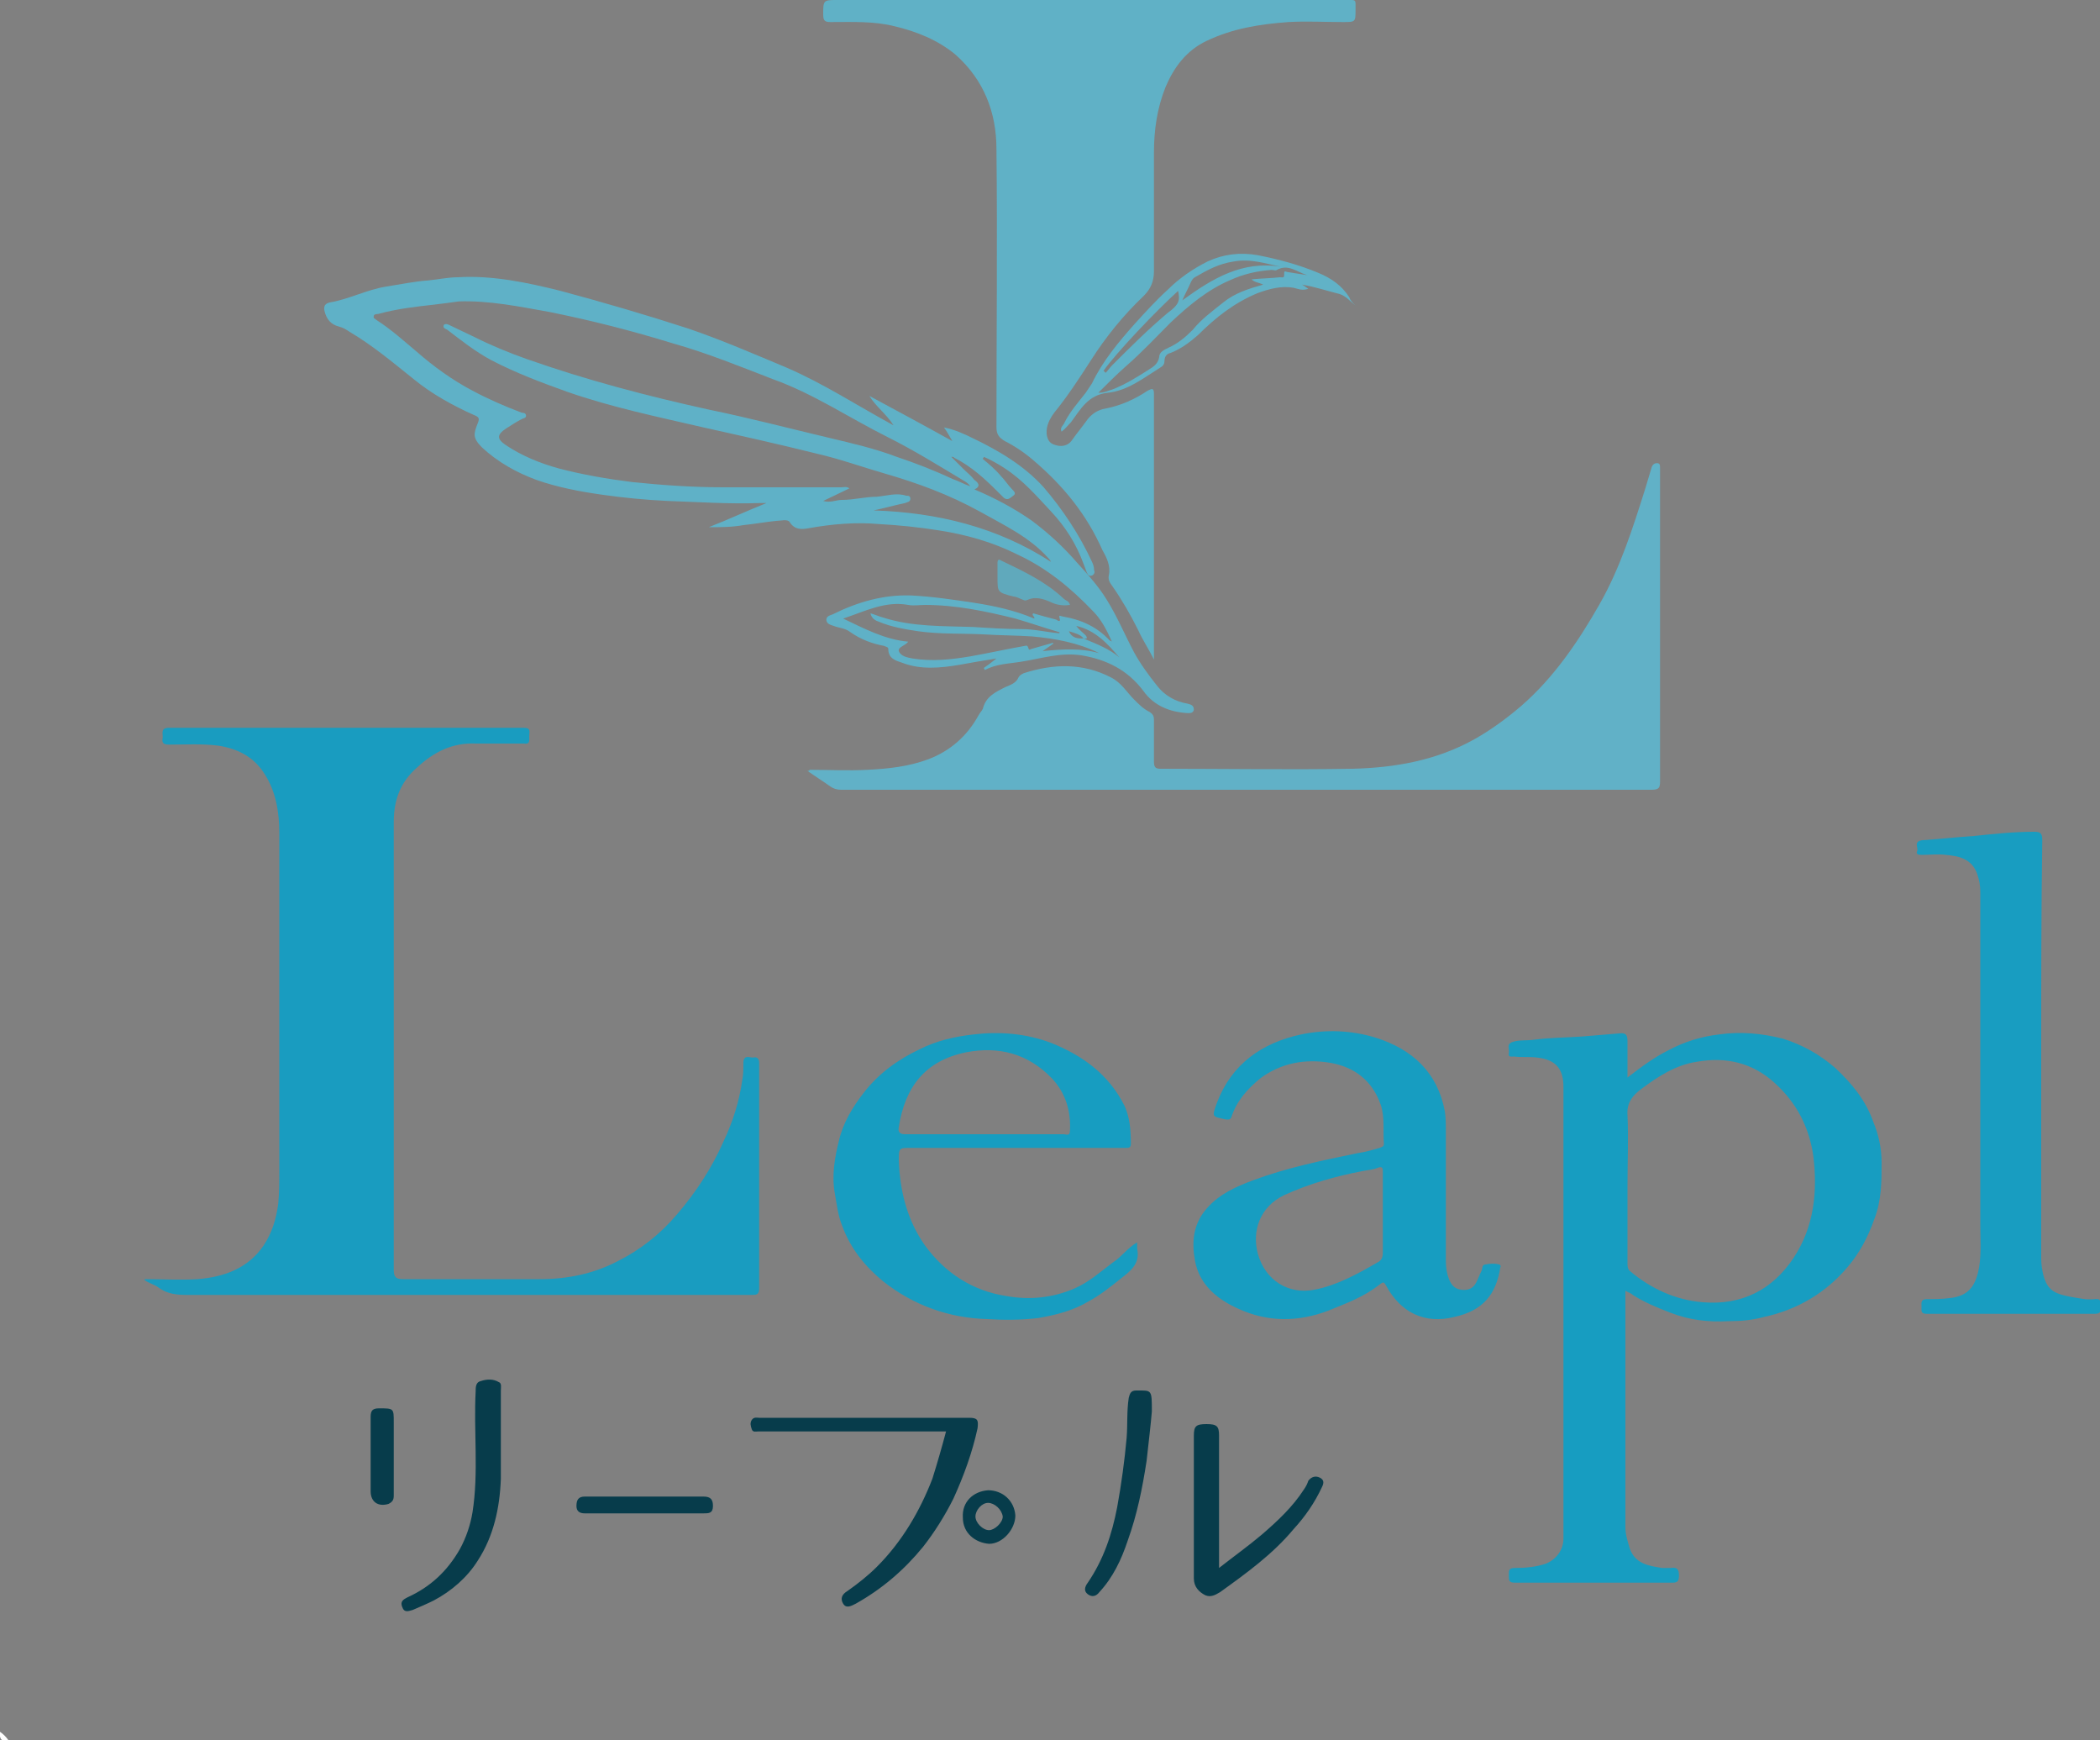 <svg xmlns="http://www.w3.org/2000/svg" xml:space="preserve" id="レイヤー_1" x="0" y="0" version="1.1" viewBox="0 0 200 165.7"><rect x="0" y="0" width="200" height="165.7" fill="#808080" stroke="none"/><style>.st5{fill:#073c4b}.st7{fill:#179dc1}</style><path d="M0 164.9c.3.2.6.5.8.8-.6.2-.9-.1-.8-.8" style="fill:#fdfdfd"/><path d="M13.8 121.8c1.7 0 3.4.1 5 0 2.5-.2 4.8-1 6.3-3.2.8-1.2 1.2-2.5 1.4-4 .1-1 .1-2.1.1-3.1V79.3c0-1.9-.3-3.9-1.4-5.6-1-1.6-2.5-2.4-4.4-2.7-1.6-.2-3.1-.1-4.7-.1-.6 0-.7-.2-.6-.7 0-.4-.2-.9.6-.9h33.8c.7 0 .5.4.5.8s.1.8-.5.7h-4.6c-2.2-.1-4 .8-5.6 2.3-1.6 1.4-2.2 3.1-2.2 5.2v42.6c0 .7.2.9.9.9h13c2.6 0 5.1-.5 7.4-1.7q3.3-1.65 5.7-4.5c1.8-2.1 3.3-4.4 4.4-6.9.9-1.9 1.5-3.8 1.8-5.9.1-.5.1-1 .1-1.6 0-.8.6-.5.9-.5.4-.1.6.1.6.5v21.5c0 .6-.3.6-.7.6H17.8c-1 0-1.9-.1-2.7-.7-.4-.3-.9-.4-1.3-.7-.1 0 0-.1 0-.1" style="fill:#199cc0"/><path d="M109.9 62.8c-.5-1-1.1-1.9-1.5-2.8-.7-1.4-1.5-2.8-2.4-4.1-.2-.3-.5-.6-.4-1.1.2-.9-.2-1.7-.6-2.4-1.5-3.4-3.7-6.1-6.5-8.5-.8-.7-1.8-1.4-2.8-1.9-.5-.3-.8-.6-.8-1.3 0-8.8.1-17.7 0-26.5 0-3.5-1.2-6.6-3.9-9-1.7-1.4-3.7-2.2-5.8-2.7-2-.5-4-.4-6.1-.4-.5 0-.7-.1-.7-.7 0-1.4 0-1.4 1.4-1.4h48.4c1 0 .9-.1.9.9 0 1.2 0 1.2-1.2 1.2-1.7 0-3.5-.1-5.2 0-2.7.2-5.3.6-7.8 1.8-1.9.9-3.1 2.5-3.9 4.4-.8 2-1.1 4.1-1.1 6.2v11.3c0 1-.3 1.7-1 2.4-1.9 1.8-3.6 3.9-5 6.1-1.1 1.7-2.2 3.4-3.5 5-.3.4-.6.9-.7 1.5-.1.7.1 1.3.6 1.5.7.3 1.4.2 1.8-.4.5-.7 1-1.3 1.5-2 .4-.5 1-.9 1.7-1 1.5-.3 2.8-.9 4-1.7.4-.2.6-.3.6.3v25.3" style="fill:#60b1c6"/><path d="M77.1 73.3c1.8 0 3.7.1 5.5 0 2-.1 3.9-.3 5.8-1q3.15-1.2 4.8-4.2c.1-.2.3-.4.4-.6.3-1.2 1.2-1.6 2.2-2.1.5-.2 1-.4 1.2-.9.1-.2.3-.3.5-.4 2.8-.9 5.6-1 8.3.4 1 .5 1.5 1.4 2.2 2.1.5.5.9.9 1.5 1.2.3.2.4.4.4.7v4c0 .5.1.7.6.7 6.1 0 12.2.1 18.3 0 4.1-.1 8-.8 11.6-2.8 1.6-.9 3.1-2 4.5-3.2 3.1-2.7 5.4-6.1 7.4-9.6s3.2-7.3 4.4-11.1c.2-.7.4-1.3.6-2 .1-.3.3-.4.5-.4.3 0 .3.2.3.5v29.8c0 .6-.1.8-.8.8H80.1c-.4 0-.7-.1-1-.3-.7-.5-1.5-1-2.2-1.5.1 0 .2 0 .2-.1" style="fill:#61b1c7"/><path d="M194.4 100v19.9c0 .5.1 1.1.2 1.5.4 1.5 1.1 1.8 2.7 2.1.7.1 1.4.3 2.2.2.6-.1.6.3.6.7s0 .7-.6.7h-16c-.6 0-.5-.3-.5-.7 0-.3-.1-.7.5-.7.7 0 1.4 0 2.2-.1 1.9-.2 2.5-1.3 2.8-3 .2-1.3.1-2.7.1-4V84.9c0-.6-.1-1.1-.3-1.7-.5-1.4-1.7-1.7-3-1.8-.7-.1-1.5 0-2.2 0-.3 0-.7 0-.5-.4.1-.3-.4-.9.5-1 1.6-.1 3.3-.3 4.9-.4 1.9-.2 3.8-.4 5.7-.4.6 0 .8.1.8.8-.1 6.7-.1 13.3-.1 20" style="fill:#189dc1"/><path d="M90.1 136.3H72.2c-.2 0-.5.1-.6-.2s-.2-.6 0-.9.5-.2.7-.2h20c.8 0 .9.2.8 1-.5 2.3-1.3 4.5-2.3 6.7-.8 1.6-1.8 3.2-2.9 4.6-1.8 2.2-3.9 4-6.4 5.4-.4.2-.9.5-1.2 0s-.1-.9.4-1.2c1-.7 2-1.5 2.8-2.3 2.4-2.4 4.1-5.3 5.3-8.4.5-1.6.9-3 1.3-4.5M116.1 149.3c1.4-1.1 2.8-2.1 4.1-3.2 1.5-1.3 2.9-2.6 4-4.3.2-.3.3-.5.4-.8.3-.4.7-.5 1.1-.3s.4.5.2.9c-.7 1.5-1.6 2.8-2.7 4-2 2.4-4.5 4.2-7 6-.5.3-.9.5-1.4.3-.6-.3-1.1-.8-1.1-1.6v-13.6c0-.9.2-1.1 1.2-1.1s1.2.2 1.2 1.1zM47.7 136.8v4c-.1 2.8-.7 5.5-2.2 7.8-1 1.6-2.5 2.9-4.2 3.8-.6.3-1.3.6-2 .9-.4.1-.8.3-1-.3-.2-.5.1-.7.5-.9 2.2-1 3.8-2.5 5-4.6.6-1.1 1-2.3 1.2-3.5.6-3.8.1-7.7.3-11.5 0-.4 0-.9.5-1 .6-.2 1.2-.2 1.7.1.3.1.2.5.2.8zM109.7 134.4c-.1 1.2-.3 2.9-.5 4.7-.4 2.6-.9 5.1-1.8 7.6-.6 1.8-1.4 3.5-2.7 4.9-.3.4-.7.5-1.1.2s-.3-.7 0-1.1c1.5-2.2 2.3-4.6 2.8-7.2q.6-3.3.9-6.6c.1-1.3 0-2.5.2-3.8.1-.4.2-.7.7-.7h.1c1.4 0 1.4-.1 1.4 2M61.4 144.1h-5.7c-.5 0-.8-.2-.8-.7 0-.6.2-.9.8-.9H67c.7 0 .9.3.9.9 0 .7-.4.7-.9.7zM37.5 138.6v3.8c0 .4-.1.6-.5.8-1 .3-1.7-.2-1.7-1.2v-7.1c0-.6.2-.8.8-.8 1.4 0 1.4 0 1.4 1.3z" class="st5"/><path d="M101.9 57.6c-.7.1-1.3 0-1.9-.3-.7-.3-1.4-.5-2.1-.2-.2.1-.3.1-.5 0-.3-.1-.6-.3-.9-.3-1.5-.4-1.5-.4-1.5-1.8v-1.4c0-.3.1-.4.4-.2 2.1 1 4.2 2 5.9 3.6.2.2.5.2.6.6" style="fill:#60a9bc"/><path d="M179.2 110.7c0-1.4-.3-2.7-.8-3.9-.7-2-2-3.6-3.6-5.1-1.5-1.3-3.1-2.2-5-2.8-2-.5-4-.7-6.1-.4q-2.55.3-4.8 1.5c-1.4.7-2.6 1.6-3.9 2.6v-3.4c0-.6-.1-.9-.8-.8l-3.6.3c-1.5.1-3 .1-4.5.3-.7.1-1.4 0-2 .2-.7.2-.3.7-.4 1.1s.3.3.5.3c.7.1 1.4 0 2.2.1 1.8.2 2.5 1.1 2.5 2.8v43c0 1.1-.7 2-1.7 2.4-.9.3-1.9.4-2.9.4-.6 0-.6.2-.6.7s0 .7.6.7h15c.5 0 .6-.2.6-.7 0-.6-.2-.8-.8-.7h-.8c-1.3-.2-2.6-.4-3.1-1.9-.2-.7-.4-1.3-.4-2v-22.5c.3.2.5.2.7.4 1.1.7 2.3 1.2 3.6 1.7 1.8.7 3.6.9 5.5.8 1.2 0 2.3-.1 3.4-.4 3.2-.7 5.9-2.3 8-4.8 1.1-1.3 1.9-2.8 2.5-4.5.7-1.8.7-3.6.7-5.4m-8.4 9.1c-2 3-4.9 4.5-8.6 4.2-2.6-.2-5-1.3-7-3-.2-.2-.2-.5-.2-.7v-7.5c0-2.2.1-4.4 0-6.6-.1-1.2.5-1.9 1.3-2.5 1.6-1.2 3.3-2.3 5.3-2.6 2.8-.5 5.3.1 7.4 2s3.3 4.2 3.7 7c.4 3.3.1 6.7-1.9 9.7" class="st7"/><path d="M113.1 67c-1.2-.2-2.2-.8-2.9-1.7-.8-1-1.6-2.1-2.2-3.2-.9-1.7-1.6-3.4-2.6-5-.8-1.3-1.8-2.4-2.8-3.5-1.3-1.5-2.7-2.8-4.3-4-1.7-1.2-3.6-2.2-5.5-3 .7-.3.3-.7 0-.9-.3-.4-.7-.7-1.1-1.1l-1.1-1.1c.2 0 .2 0 .3.1 1.6.8 2.9 2 4.1 3.2l.6.6c.4.3.6 0 .9-.2s.1-.4-.1-.6c-.4-.4-.7-.9-1.1-1.3-.5-.6-1.1-1.1-1.7-1.6 0-.1.1-.1.1-.2.7.3 1.4.7 2 1.1 1.7 1.1 3 2.6 4.4 4.1s2.4 3.1 3.1 5c.1.3.2.5.3.8.1.2.2.4.5.3.2-.1.3-.3.2-.5 0-.3-.1-.6-.2-.8-1.2-2.6-2.8-5-4.6-7.1-1.9-2.1-4.3-3.5-6.8-4.7-.8-.4-1.7-.8-2.7-1 .3.4.5.8.8 1.3-2.7-1.5-5.3-2.9-7.9-4.3.6 1 1.6 1.7 2.3 2.8-3.5-1.9-6.7-4-10.2-5.5-3.1-1.3-6.1-2.6-9.3-3.7-4-1.3-8.1-2.5-12.2-3.6-3.2-.8-6.5-1.5-9.8-1.3-.9 0-1.8.2-2.8.3-1.4.1-2.8.4-4.1.6-1.8.3-3.5 1.2-5.3 1.5-.4.1-.6.3-.5.8.2.8.6 1.3 1.4 1.5.4.1.7.3 1 .5 2.2 1.3 4.1 2.9 6.1 4.5 1.7 1.4 3.7 2.5 5.7 3.4.5.2.6.3.4.8-.4 1-.5 1.4.4 2.3 1.5 1.4 3.3 2.4 5.2 3.1 2 .7 4.1 1.1 6.2 1.4q3.15.45 6.3.6c2.9.1 5.8.3 8.7.2h.7c-2 .8-3.7 1.6-5.5 2.3 1.1 0 2.2 0 3.3-.2 1-.1 2.1-.3 3.1-.4.4 0 1.1-.2 1.3.1.5.8 1.2.7 1.8.6 2.2-.4 4.5-.6 6.7-.4q2.85.15 5.7.6c2.6.4 5.1 1.1 7.5 2.3 2.8 1.3 5.1 3.2 7.2 5.4.8.8 1.3 1.8 1.8 2.9-.1-.1-.2-.1-.2-.1-1.2-1.3-2.7-2-4.5-2.3-.1 0-.4-.2-.3.1.2.6-.3.2-.3.2-.8-.2-1.5-.4-2.2-.6-.2.2.2.3.1.5-1.9-.8-3.8-1.2-5.7-1.5-2-.3-4-.6-6-.7-2.6-.1-5.1.6-7.5 1.8-.3.1-.6.2-.6.5 0 .4.4.5.7.6.5.2 1.1.2 1.6.6 1 .7 2.1 1.1 3.2 1.3.2.1.4.1.4.3 0 .9.7 1.1 1.3 1.3 1.8.7 3.7.5 5.5.2 1.1-.2 2.2-.4 3.5-.6q-.75.6-1.2.9c0 .1.1.1.1.2 1.1-.6 2.3-.6 3.5-.8 1.9-.3 3.7-.9 5.7-.6 2.4.4 4.4 1.4 5.9 3.4 1 1.4 2.5 2 4.2 2.1.3 0 .5 0 .6-.3 0-.4-.2-.5-.6-.6M83.2 48.6c1-.2 2-.5 3-.7.2-.1.5-.1.5-.4s-.2-.3-.4-.3c-.9-.3-1.8 0-2.8.1-1.1 0-2.2.3-3.3.3-.6 0-1.1.3-1.8.1.8-.4 1.7-.8 2.5-1.2-.3-.2-.5-.1-.8-.1H68.9c-2.9 0-5.8-.2-8.7-.5-2.4-.3-4.7-.7-7-1.3-1.8-.5-3.5-1.2-5-2.2-.9-.6-.9-1 0-1.6.5-.3.9-.6 1.5-.9.2-.1.4-.1.4-.3 0-.3-.3-.3-.4-.3-1.6-.6-3.2-1.3-4.7-2.1-1.9-1-3.7-2.3-5.3-3.7-1.2-1-2.4-2.1-3.8-3-.1-.1-.4-.2-.3-.4 0-.2.3-.2.4-.2 1.8-.5 3.6-.7 5.4-.9.8-.1 1.6-.2 2.3-.3 2.9-.1 5.8.5 8.6 1 4 .8 7.9 1.8 11.8 3 3.2.9 6.4 2.2 9.5 3.4 3.9 1.4 7.3 3.7 10.9 5.5 2.6 1.3 5 2.8 7.5 4.3.1.1.3.2.4.4-.6-.2-1.1-.5-1.7-.7-1.7-.8-3.5-1.5-5.3-2.1-2.1-.8-4.3-1.3-6.4-1.8-3.8-.9-7.6-1.9-11.5-2.7-5.9-1.3-11.6-2.8-17.3-4.8-1.7-.6-3.4-1.3-5-2.1-.8-.4-1.5-.7-2.3-1.1-.2-.1-.4-.2-.6-.1-.2.3.1.4.3.5 1.3 1 2.7 2.1 4.2 2.9 2.3 1.2 4.7 2.1 7.2 3 4.3 1.5 8.7 2.4 13 3.4 3.6.8 7.2 1.6 10.8 2.5 2.2.5 4.4 1.3 6.5 1.9 3.1.9 6.1 2 9 3.6 2.3 1.3 4.7 2.4 6.5 4.4.1.1.2.2.3.4-5.1-3.3-10.8-4.7-16.9-4.9M99.3 62c.3-.2.7-.5 1-.7v-.1l-2.1.6c-.2.1-.2.1-.3-.2-.1-.2-.2-.1-.3-.1-1.7.3-3.5.7-5.2 1-1.8.3-3.6.5-5.5.2-.5-.1-1.1-.2-1.3-.7-.1-.4.6-.5.9-.9-2.2-.2-4.1-1.2-6.2-2.2 2.1-.7 4-1.7 6.2-1.3.5.1 1.1 0 1.6 0 2.9 0 5.8.6 8.6 1.3 1.4.4 2.8.9 4.2 1.3v.1c-1.2-.1-2.4-.4-3.6-.4-1.5 0-3.1-.1-4.6-.2-2.9-.1-5.8 0-8.6-.9-.4-.1-.8-.3-1.2-.4.1.5.5.7.8.8 1.2.5 2.4.7 3.7.9 2.1.3 4.2.2 6.2.3 1.6.1 3.2.1 4.7.2 2.2.2 4.4.6 6.4 1.6-1.7-.5-3.5-.4-5.4-.2m3.9-1.2c0-.1 0 0 0 0-.5 0-1.1 0-1.4-.7.6.2 1.1.3 1.4.7q0-.15 0 0c.1 0 .5.1.2-.3-.3-.3-.6-.5-.9-.9 1.8.4 3 1.7 4.1 3-.9-.8-2.2-1.3-3.4-1.8" style="fill:#5fb1c7"/><path d="M142.8 120.4c-.4-.1-.9-.1-1.3 0-.4 0-.3.4-.4.6-.2.4-.3.7-.5 1.1-.3.6-.8.8-1.5.7-.6-.1-.9-.5-1.1-1s-.3-1.1-.3-1.7v-12.4c0-.6 0-1.3-.1-1.9-.7-3.7-3.1-5.9-6.6-7-2.3-.7-4.7-.8-7.1-.3-3.7.8-6.6 2.8-8 6.5-.5 1.4-.5 1.3.9 1.6.3 0 .4 0 .5-.3.5-1.5 1.5-2.6 2.7-3.6 2-1.5 4.3-1.9 6.7-1.5 2.3.4 4 1.7 4.8 4 .4 1.2.2 2.5.3 3.7 0 .3-.2.3-.4.4-.7.2-1.4.4-2.1.5-3.4.7-6.8 1.4-10 2.6-1.6.6-3.2 1.3-4.4 2.7-1.3 1.5-1.4 3.2-1.1 4.9.4 2.3 2.1 3.7 4.1 4.6 2.8 1.3 5.7 1.3 8.6.2 1.7-.7 3.4-1.3 4.9-2.5.4-.3.4-.2.6.1 1.4 2.6 3.7 3.7 6.5 3 2.7-.6 4-2.1 4.4-4.8 0 .2.1-.1-.1-.2m-11.6-.2c-1.9 1.1-3.9 2.2-6 2.6-2.5.5-4.7-.9-5.4-3.4-.6-2.2.2-4.5 2.5-5.6 2.4-1.1 4.9-1.8 7.5-2.3.5-.1.9-.1 1.4-.3s.5.1.5.4v7.6c0 .5-.1.8-.5 1M108.3 118.9v-.6c-.9.5-1.5 1.4-2.3 1.9-1.2.9-2.3 1.9-3.7 2.5-2.1.9-4.3 1.1-6.5.7-3.2-.5-5.8-2.2-7.7-4.8-1.7-2.4-2.4-5.2-2.5-8.1 0-1.2 0-1.2 1.2-1.2h20.5c.3 0 .4-.1.4-.4 0-1.3-.1-2.5-.6-3.6-1.5-3-4-4.8-7-6-2.4-.9-4.9-1.1-7.4-.8-1.8.2-3.5.6-5.1 1.4-2.1 1-3.9 2.3-5.3 4.1-1.1 1.4-2 2.9-2.4 4.6-.4 1.6-.7 3.3-.4 5 .2 1.1.3 2.1.7 3.1.8 2.2 2.2 3.9 3.9 5.3 2.9 2.3 6.3 3.5 9.9 3.6 1.6.1 3.2.1 4.9-.1 1.7-.3 3.3-.7 4.8-1.6 1.1-.6 2.1-1.4 3.1-2.2.9-.7 1.8-1.4 1.5-2.8m-22.7-11.6c.6-3.8 2.5-6.3 6.4-7.1 3.1-.6 5.9.1 8.2 2.5 1.3 1.4 1.8 3.1 1.7 5 0 .5-.4.3-.6.3H86.2c-.5 0-.7-.2-.6-.7" class="st7"/><path d="M128.5 28.3c-.7-1.1-1.7-1.8-2.9-2.3-1.9-.8-3.8-1.3-5.8-1.7q-2.55-.45-4.8.6c-1.4.7-2.7 1.6-3.8 2.7-1.1 1-2.1 2.1-3.1 3.2-1.6 1.8-3.1 3.6-4.1 5.7l-.6.9c-.7.9-1.5 1.8-2 2.8-.1.3-.5.5-.3.9.4-.3.6-.6.9-.9.9-1.2 1.6-2.6 3.5-2.8s3.4-1.4 5-2.4c.2-.1.4-.3.4-.6s.1-.7.6-.8c1-.4 1.8-1 2.6-1.7 1.7-1.7 3.5-3.1 5.7-4 1.1-.4 2.2-.7 3.4-.5.4.1.8.3 1.4.1-.3-.2-.4-.3-.6-.4 1.2.2 2.4.6 3.6.9.6.2 1 .7 1.5 1.1-.3-.3-.5-.5-.6-.8m-15.1-1.4c.1-.2.2-.4.4-.5 1.2-.7 2.3-1.3 3.7-1.5 1.6-.3 3 .2 4.5.5-3.7-.6-6.5 1.1-9.4 3.2.3-.7.6-1.2.8-1.7m-1.2.8c.2.9.1 1.3-1 2.1-1.9 1.6-3.6 3.3-5.3 5-.2.2-.4.5-.6.7l-.2-.2c1.2-1.7 5-5.7 7.1-7.6m10.4-1.8c-.3-.1-.3-.1-.3.3 0 .3-.2.2-.4.2-.9.1-1.7.1-2.7.2.3.3.7.3 1.1.5-1.4.4-2.7.8-3.8 1.7-1 .8-2.1 1.6-2.9 2.6-.7.7-1.4 1.3-2.3 1.7-.4.2-.9.4-.9.9-.1.6-.5.9-1 1.2-1.1.7-2.2 1.4-3.5 1.9-.4.1-.7.3-1.3.3.9-.9 1.7-1.7 2.6-2.5 1.5-1.3 2.9-2.8 4.3-4.2 1.7-1.6 3.5-3.1 5.6-4 1.3-.6 2.6-.9 4-1 .2 0 .4.1.5 0 1.1-.6 1.9.2 2.9.5-.6-.1-1.3-.2-1.9-.3" style="fill:#61b2c7"/><path d="M96.7 144.3c-.1-1.4-1.2-2.4-2.6-2.4-1.4.1-2.5 1.1-2.4 2.6 0 1.5 1.2 2.4 2.5 2.5 1.3 0 2.5-1.4 2.5-2.7m-2.5 1.4c-.6 0-1.3-.7-1.3-1.3s.6-1.3 1.2-1.3 1.3.6 1.4 1.3c0 .6-.8 1.3-1.3 1.3" class="st5"/></svg>